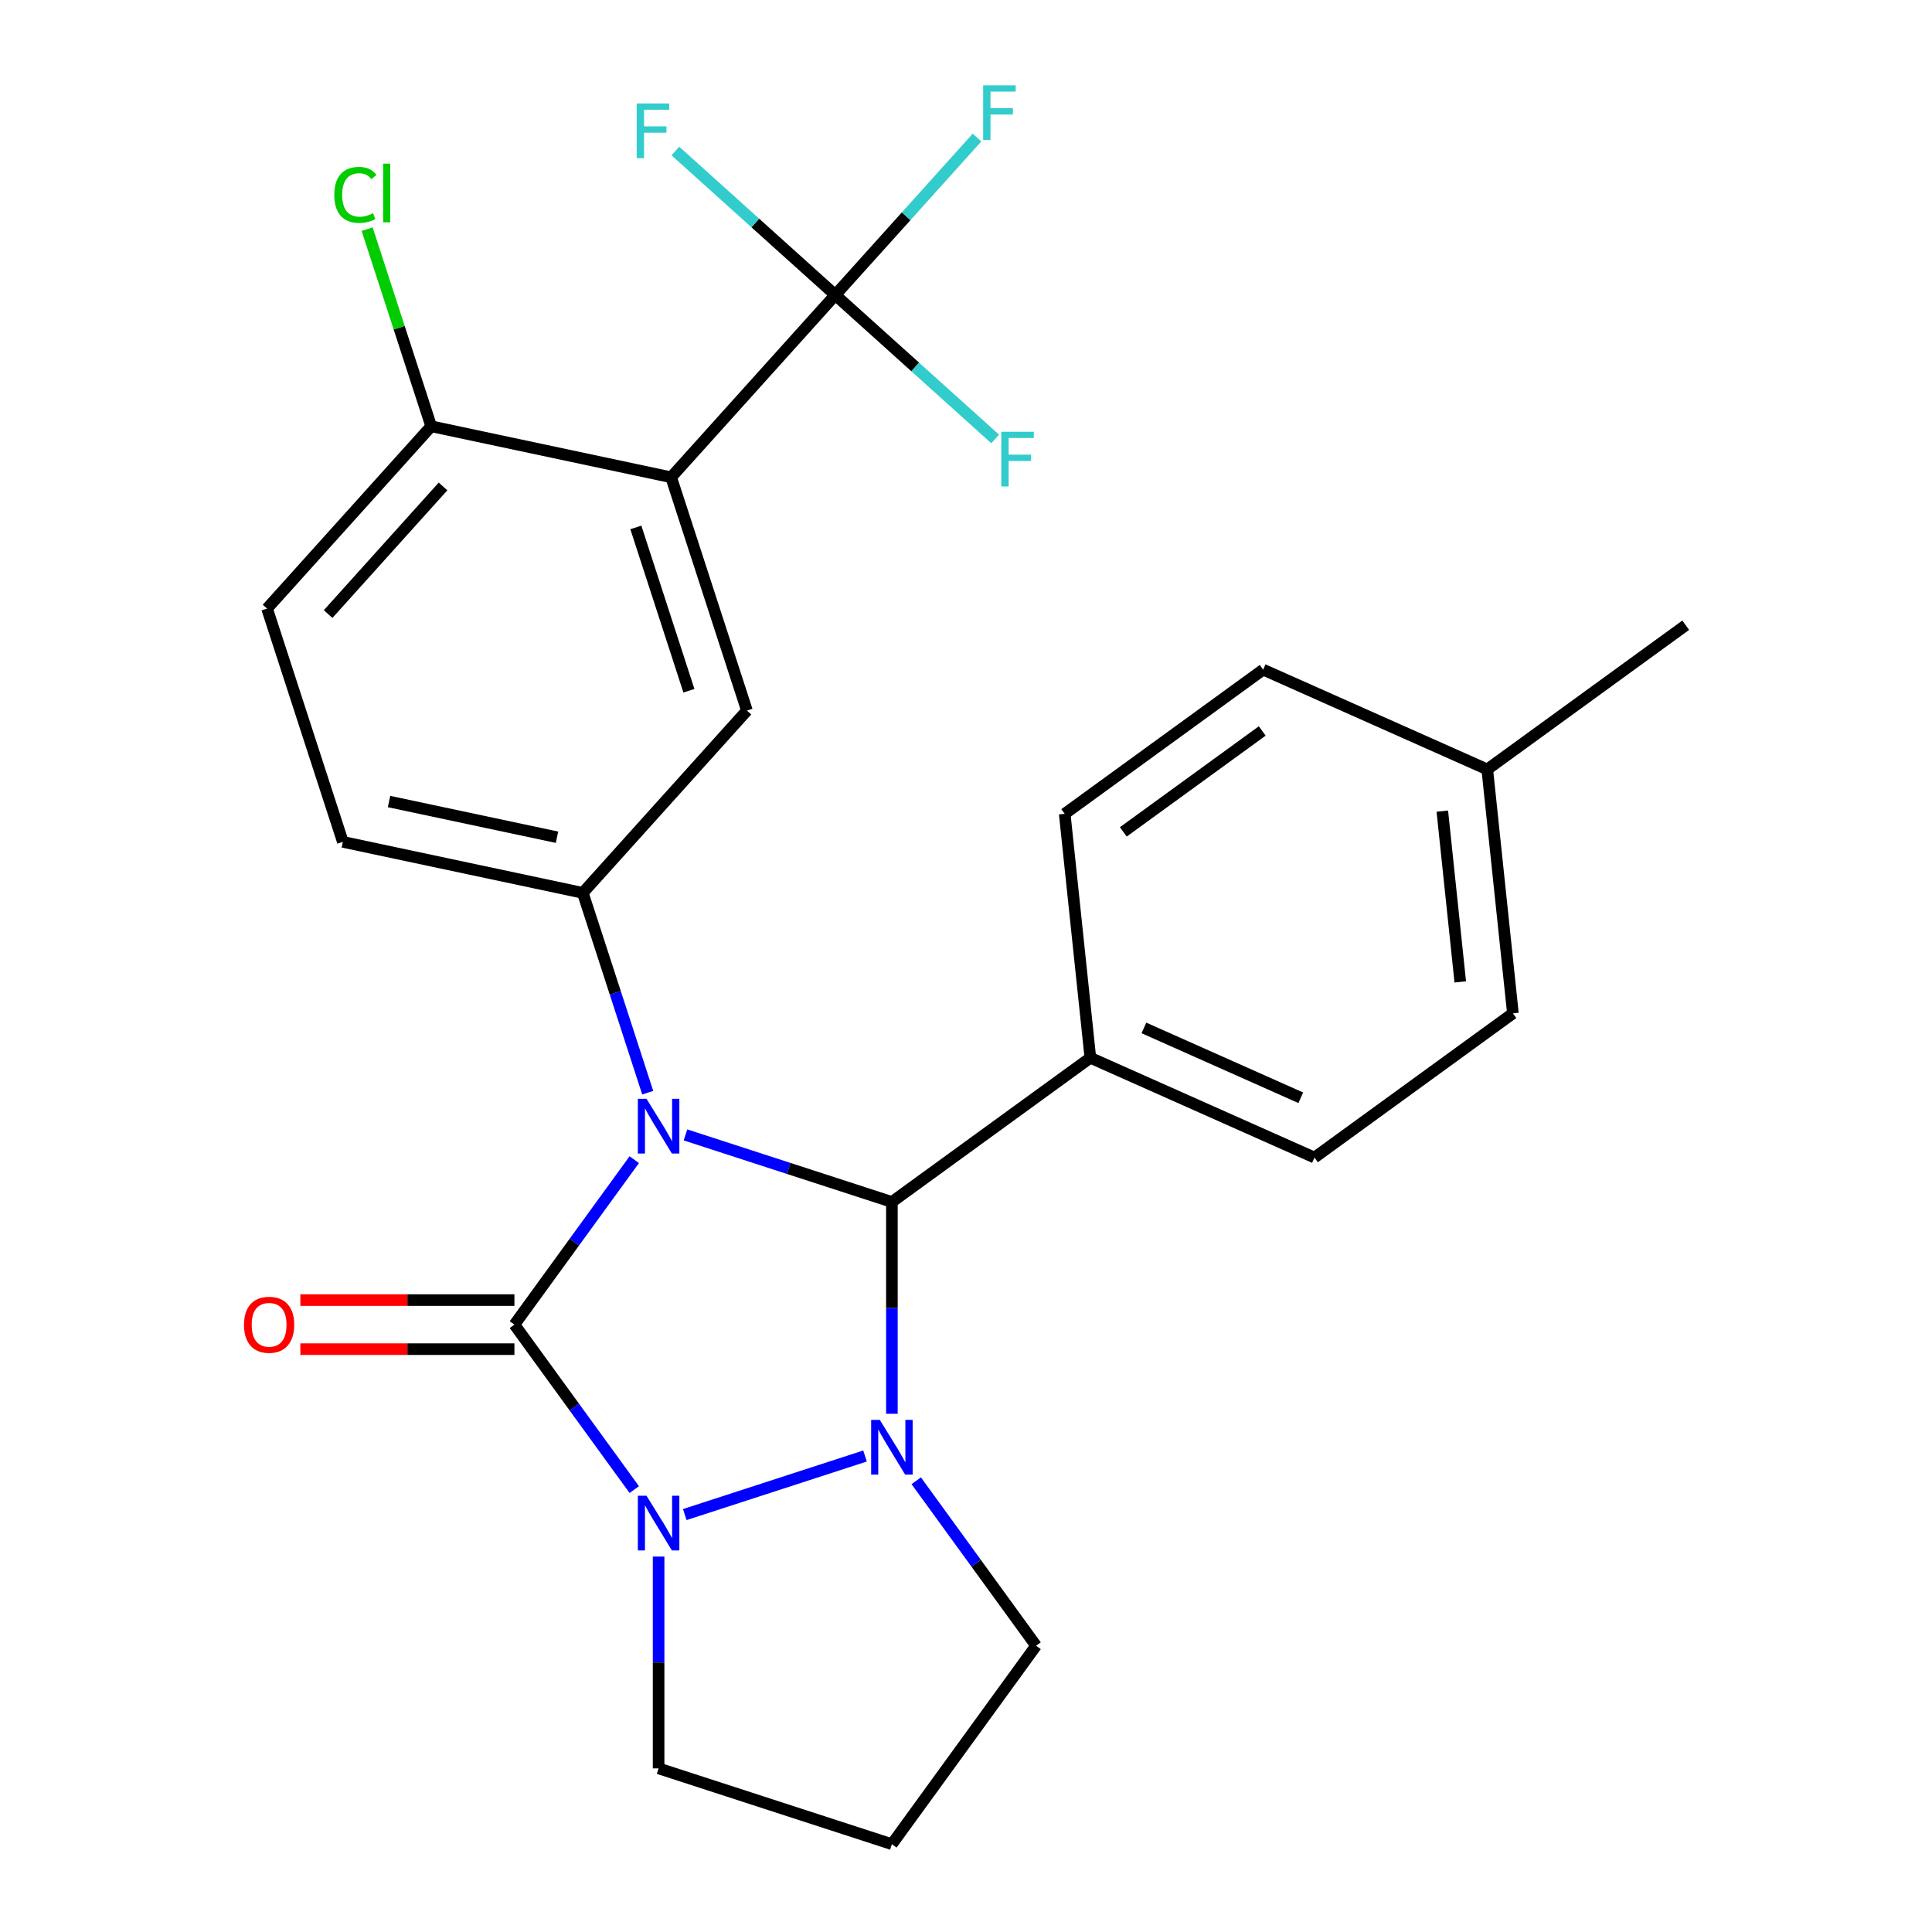 <?xml version='1.0' encoding='iso-8859-1'?>
<svg version='1.1' baseProfile='full'
              xmlns='http://www.w3.org/2000/svg'
                      xmlns:rdkit='http://www.rdkit.org/xml'
                      xmlns:xlink='http://www.w3.org/1999/xlink'
                  xml:space='preserve'
width='1000px' height='1000px' viewBox='0 0 1000 1000'>
<!-- END OF HEADER -->
<rect style='opacity:1.0;fill:#FFFFFF;stroke:none' width='1000' height='1000' x='0' y='0'> </rect>
<path class='bond-0' d='M 328.297,600.236 L 297.278,642.929' style='fill:none;fill-rule:evenodd;stroke:#0000FF;stroke-width:6px;stroke-linecap:butt;stroke-linejoin:miter;stroke-opacity:1' />
<path class='bond-0' d='M 297.278,642.929 L 266.26,685.622' style='fill:none;fill-rule:evenodd;stroke:#000000;stroke-width:6px;stroke-linecap:butt;stroke-linejoin:miter;stroke-opacity:1' />
<path class='bond-3' d='M 354.805,587.423 L 408.225,604.78' style='fill:none;fill-rule:evenodd;stroke:#0000FF;stroke-width:6px;stroke-linecap:butt;stroke-linejoin:miter;stroke-opacity:1' />
<path class='bond-3' d='M 408.225,604.78 L 461.645,622.137' style='fill:none;fill-rule:evenodd;stroke:#000000;stroke-width:6px;stroke-linecap:butt;stroke-linejoin:miter;stroke-opacity:1' />
<path class='bond-4' d='M 335.258,565.568 L 318.457,513.857' style='fill:none;fill-rule:evenodd;stroke:#0000FF;stroke-width:6px;stroke-linecap:butt;stroke-linejoin:miter;stroke-opacity:1' />
<path class='bond-4' d='M 318.457,513.857 L 301.655,462.147' style='fill:none;fill-rule:evenodd;stroke:#000000;stroke-width:6px;stroke-linecap:butt;stroke-linejoin:miter;stroke-opacity:1' />
<path class='bond-2' d='M 266.26,685.622 L 297.278,728.314' style='fill:none;fill-rule:evenodd;stroke:#000000;stroke-width:6px;stroke-linecap:butt;stroke-linejoin:miter;stroke-opacity:1' />
<path class='bond-2' d='M 297.278,728.314 L 328.297,771.007' style='fill:none;fill-rule:evenodd;stroke:#0000FF;stroke-width:6px;stroke-linecap:butt;stroke-linejoin:miter;stroke-opacity:1' />
<path class='bond-9' d='M 266.26,672.925 L 210.863,672.925' style='fill:none;fill-rule:evenodd;stroke:#000000;stroke-width:6px;stroke-linecap:butt;stroke-linejoin:miter;stroke-opacity:1' />
<path class='bond-9' d='M 210.863,672.925 L 155.466,672.925' style='fill:none;fill-rule:evenodd;stroke:#FF0000;stroke-width:6px;stroke-linecap:butt;stroke-linejoin:miter;stroke-opacity:1' />
<path class='bond-9' d='M 266.26,698.318 L 210.863,698.318' style='fill:none;fill-rule:evenodd;stroke:#000000;stroke-width:6px;stroke-linecap:butt;stroke-linejoin:miter;stroke-opacity:1' />
<path class='bond-9' d='M 210.863,698.318 L 155.466,698.318' style='fill:none;fill-rule:evenodd;stroke:#FF0000;stroke-width:6px;stroke-linecap:butt;stroke-linejoin:miter;stroke-opacity:1' />
<path class='bond-1' d='M 461.645,731.772 L 461.645,676.954' style='fill:none;fill-rule:evenodd;stroke:#0000FF;stroke-width:6px;stroke-linecap:butt;stroke-linejoin:miter;stroke-opacity:1' />
<path class='bond-1' d='M 461.645,676.954 L 461.645,622.137' style='fill:none;fill-rule:evenodd;stroke:#000000;stroke-width:6px;stroke-linecap:butt;stroke-linejoin:miter;stroke-opacity:1' />
<path class='bond-12' d='M 474.239,766.44 L 505.257,809.133' style='fill:none;fill-rule:evenodd;stroke:#0000FF;stroke-width:6px;stroke-linecap:butt;stroke-linejoin:miter;stroke-opacity:1' />
<path class='bond-12' d='M 505.257,809.133 L 536.275,851.826' style='fill:none;fill-rule:evenodd;stroke:#000000;stroke-width:6px;stroke-linecap:butt;stroke-linejoin:miter;stroke-opacity:1' />
<path class='bond-26' d='M 447.731,753.627 L 354.439,783.939' style='fill:none;fill-rule:evenodd;stroke:#0000FF;stroke-width:6px;stroke-linecap:butt;stroke-linejoin:miter;stroke-opacity:1' />
<path class='bond-17' d='M 340.891,805.676 L 340.891,860.493' style='fill:none;fill-rule:evenodd;stroke:#0000FF;stroke-width:6px;stroke-linecap:butt;stroke-linejoin:miter;stroke-opacity:1' />
<path class='bond-17' d='M 340.891,860.493 L 340.891,915.31' style='fill:none;fill-rule:evenodd;stroke:#000000;stroke-width:6px;stroke-linecap:butt;stroke-linejoin:miter;stroke-opacity:1' />
<path class='bond-8' d='M 461.645,622.137 L 564.365,547.507' style='fill:none;fill-rule:evenodd;stroke:#000000;stroke-width:6px;stroke-linecap:butt;stroke-linejoin:miter;stroke-opacity:1' />
<path class='bond-7' d='M 301.655,462.147 L 386.614,367.791' style='fill:none;fill-rule:evenodd;stroke:#000000;stroke-width:6px;stroke-linecap:butt;stroke-linejoin:miter;stroke-opacity:1' />
<path class='bond-11' d='M 301.655,462.147 L 177.461,435.749' style='fill:none;fill-rule:evenodd;stroke:#000000;stroke-width:6px;stroke-linecap:butt;stroke-linejoin:miter;stroke-opacity:1' />
<path class='bond-11' d='M 288.306,433.349 L 201.37,414.87' style='fill:none;fill-rule:evenodd;stroke:#000000;stroke-width:6px;stroke-linecap:butt;stroke-linejoin:miter;stroke-opacity:1' />
<path class='bond-5' d='M 347.378,247.037 L 386.614,367.791' style='fill:none;fill-rule:evenodd;stroke:#000000;stroke-width:6px;stroke-linecap:butt;stroke-linejoin:miter;stroke-opacity:1' />
<path class='bond-5' d='M 329.113,272.997 L 356.578,357.525' style='fill:none;fill-rule:evenodd;stroke:#000000;stroke-width:6px;stroke-linecap:butt;stroke-linejoin:miter;stroke-opacity:1' />
<path class='bond-6' d='M 347.378,247.037 L 432.337,152.681' style='fill:none;fill-rule:evenodd;stroke:#000000;stroke-width:6px;stroke-linecap:butt;stroke-linejoin:miter;stroke-opacity:1' />
<path class='bond-27' d='M 347.378,247.037 L 223.184,220.639' style='fill:none;fill-rule:evenodd;stroke:#000000;stroke-width:6px;stroke-linecap:butt;stroke-linejoin:miter;stroke-opacity:1' />
<path class='bond-14' d='M 432.337,152.681 L 469.019,111.941' style='fill:none;fill-rule:evenodd;stroke:#000000;stroke-width:6px;stroke-linecap:butt;stroke-linejoin:miter;stroke-opacity:1' />
<path class='bond-14' d='M 469.019,111.941 L 505.701,71.201' style='fill:none;fill-rule:evenodd;stroke:#33CCCC;stroke-width:6px;stroke-linecap:butt;stroke-linejoin:miter;stroke-opacity:1' />
<path class='bond-15' d='M 432.337,152.681 L 390.956,115.421' style='fill:none;fill-rule:evenodd;stroke:#000000;stroke-width:6px;stroke-linecap:butt;stroke-linejoin:miter;stroke-opacity:1' />
<path class='bond-15' d='M 390.956,115.421 L 349.575,78.162' style='fill:none;fill-rule:evenodd;stroke:#33CCCC;stroke-width:6px;stroke-linecap:butt;stroke-linejoin:miter;stroke-opacity:1' />
<path class='bond-16' d='M 432.337,152.681 L 473.718,189.94' style='fill:none;fill-rule:evenodd;stroke:#000000;stroke-width:6px;stroke-linecap:butt;stroke-linejoin:miter;stroke-opacity:1' />
<path class='bond-16' d='M 473.718,189.94 L 515.099,227.2' style='fill:none;fill-rule:evenodd;stroke:#33CCCC;stroke-width:6px;stroke-linecap:butt;stroke-linejoin:miter;stroke-opacity:1' />
<path class='bond-18' d='M 564.365,547.507 L 680.356,599.15' style='fill:none;fill-rule:evenodd;stroke:#000000;stroke-width:6px;stroke-linecap:butt;stroke-linejoin:miter;stroke-opacity:1' />
<path class='bond-18' d='M 592.092,532.055 L 673.286,568.205' style='fill:none;fill-rule:evenodd;stroke:#000000;stroke-width:6px;stroke-linecap:butt;stroke-linejoin:miter;stroke-opacity:1' />
<path class='bond-19' d='M 564.365,547.507 L 551.093,421.234' style='fill:none;fill-rule:evenodd;stroke:#000000;stroke-width:6px;stroke-linecap:butt;stroke-linejoin:miter;stroke-opacity:1' />
<path class='bond-10' d='M 223.184,220.639 L 138.226,314.995' style='fill:none;fill-rule:evenodd;stroke:#000000;stroke-width:6px;stroke-linecap:butt;stroke-linejoin:miter;stroke-opacity:1' />
<path class='bond-10' d='M 229.312,251.784 L 169.841,317.833' style='fill:none;fill-rule:evenodd;stroke:#000000;stroke-width:6px;stroke-linecap:butt;stroke-linejoin:miter;stroke-opacity:1' />
<path class='bond-21' d='M 223.184,220.639 L 206.607,169.619' style='fill:none;fill-rule:evenodd;stroke:#000000;stroke-width:6px;stroke-linecap:butt;stroke-linejoin:miter;stroke-opacity:1' />
<path class='bond-21' d='M 206.607,169.619 L 190.029,118.599' style='fill:none;fill-rule:evenodd;stroke:#00CC00;stroke-width:6px;stroke-linecap:butt;stroke-linejoin:miter;stroke-opacity:1' />
<path class='bond-13' d='M 177.461,435.749 L 138.226,314.995' style='fill:none;fill-rule:evenodd;stroke:#000000;stroke-width:6px;stroke-linecap:butt;stroke-linejoin:miter;stroke-opacity:1' />
<path class='bond-20' d='M 536.275,851.826 L 461.645,954.545' style='fill:none;fill-rule:evenodd;stroke:#000000;stroke-width:6px;stroke-linecap:butt;stroke-linejoin:miter;stroke-opacity:1' />
<path class='bond-28' d='M 340.891,915.31 L 461.645,954.545' style='fill:none;fill-rule:evenodd;stroke:#000000;stroke-width:6px;stroke-linecap:butt;stroke-linejoin:miter;stroke-opacity:1' />
<path class='bond-22' d='M 680.356,599.15 L 783.076,524.519' style='fill:none;fill-rule:evenodd;stroke:#000000;stroke-width:6px;stroke-linecap:butt;stroke-linejoin:miter;stroke-opacity:1' />
<path class='bond-23' d='M 551.093,421.234 L 653.813,346.604' style='fill:none;fill-rule:evenodd;stroke:#000000;stroke-width:6px;stroke-linecap:butt;stroke-linejoin:miter;stroke-opacity:1' />
<path class='bond-23' d='M 581.427,430.583 L 653.331,378.342' style='fill:none;fill-rule:evenodd;stroke:#000000;stroke-width:6px;stroke-linecap:butt;stroke-linejoin:miter;stroke-opacity:1' />
<path class='bond-29' d='M 783.076,524.519 L 769.804,398.246' style='fill:none;fill-rule:evenodd;stroke:#000000;stroke-width:6px;stroke-linecap:butt;stroke-linejoin:miter;stroke-opacity:1' />
<path class='bond-29' d='M 755.831,508.233 L 746.541,419.842' style='fill:none;fill-rule:evenodd;stroke:#000000;stroke-width:6px;stroke-linecap:butt;stroke-linejoin:miter;stroke-opacity:1' />
<path class='bond-24' d='M 653.813,346.604 L 769.804,398.246' style='fill:none;fill-rule:evenodd;stroke:#000000;stroke-width:6px;stroke-linecap:butt;stroke-linejoin:miter;stroke-opacity:1' />
<path class='bond-25' d='M 769.804,398.246 L 872.524,323.616' style='fill:none;fill-rule:evenodd;stroke:#000000;stroke-width:6px;stroke-linecap:butt;stroke-linejoin:miter;stroke-opacity:1' />
<path  class='atom-0' d='M 334.631 568.742
L 343.911 583.742
Q 344.831 585.222, 346.311 587.902
Q 347.791 590.582, 347.871 590.742
L 347.871 568.742
L 351.631 568.742
L 351.631 597.062
L 347.751 597.062
L 337.791 580.662
Q 336.631 578.742, 335.391 576.542
Q 334.191 574.342, 333.831 573.662
L 333.831 597.062
L 330.151 597.062
L 330.151 568.742
L 334.631 568.742
' fill='#0000FF'/>
<path  class='atom-2' d='M 455.385 734.946
L 464.665 749.946
Q 465.585 751.426, 467.065 754.106
Q 468.545 756.786, 468.625 756.946
L 468.625 734.946
L 472.385 734.946
L 472.385 763.266
L 468.505 763.266
L 458.545 746.866
Q 457.385 744.946, 456.145 742.746
Q 454.945 740.546, 454.585 739.866
L 454.585 763.266
L 450.905 763.266
L 450.905 734.946
L 455.385 734.946
' fill='#0000FF'/>
<path  class='atom-3' d='M 334.631 774.181
L 343.911 789.181
Q 344.831 790.661, 346.311 793.341
Q 347.791 796.021, 347.871 796.181
L 347.871 774.181
L 351.631 774.181
L 351.631 802.501
L 347.751 802.501
L 337.791 786.101
Q 336.631 784.181, 335.391 781.981
Q 334.191 779.781, 333.831 779.101
L 333.831 802.501
L 330.151 802.501
L 330.151 774.181
L 334.631 774.181
' fill='#0000FF'/>
<path  class='atom-10' d='M 126.292 685.702
Q 126.292 678.902, 129.652 675.102
Q 133.012 671.302, 139.292 671.302
Q 145.572 671.302, 148.932 675.102
Q 152.292 678.902, 152.292 685.702
Q 152.292 692.582, 148.892 696.502
Q 145.492 700.382, 139.292 700.382
Q 133.052 700.382, 129.652 696.502
Q 126.292 692.622, 126.292 685.702
M 139.292 697.182
Q 143.612 697.182, 145.932 694.302
Q 148.292 691.382, 148.292 685.702
Q 148.292 680.142, 145.932 677.342
Q 143.612 674.502, 139.292 674.502
Q 134.972 674.502, 132.612 677.302
Q 130.292 680.102, 130.292 685.702
Q 130.292 691.422, 132.612 694.302
Q 134.972 697.182, 139.292 697.182
' fill='#FF0000'/>
<path  class='atom-15' d='M 508.876 44.165
L 525.716 44.165
L 525.716 47.405
L 512.676 47.405
L 512.676 56.005
L 524.276 56.005
L 524.276 59.285
L 512.676 59.285
L 512.676 72.485
L 508.876 72.485
L 508.876 44.165
' fill='#33CCCC'/>
<path  class='atom-16' d='M 329.561 53.562
L 346.401 53.562
L 346.401 56.802
L 333.361 56.802
L 333.361 65.402
L 344.961 65.402
L 344.961 68.682
L 333.361 68.682
L 333.361 81.882
L 329.561 81.882
L 329.561 53.562
' fill='#33CCCC'/>
<path  class='atom-17' d='M 518.273 223.479
L 535.113 223.479
L 535.113 226.719
L 522.073 226.719
L 522.073 235.319
L 533.673 235.319
L 533.673 238.599
L 522.073 238.599
L 522.073 251.799
L 518.273 251.799
L 518.273 223.479
' fill='#33CCCC'/>
<path  class='atom-22' d='M 173.029 100.864
Q 173.029 93.824, 176.309 90.144
Q 179.629 86.424, 185.909 86.424
Q 191.749 86.424, 194.869 90.544
L 192.229 92.704
Q 189.949 89.704, 185.909 89.704
Q 181.629 89.704, 179.349 92.584
Q 177.109 95.424, 177.109 100.864
Q 177.109 106.464, 179.429 109.344
Q 181.789 112.224, 186.349 112.224
Q 189.469 112.224, 193.109 110.344
L 194.229 113.344
Q 192.749 114.304, 190.509 114.864
Q 188.269 115.424, 185.789 115.424
Q 179.629 115.424, 176.309 111.664
Q 173.029 107.904, 173.029 100.864
' fill='#00CC00'/>
<path  class='atom-22' d='M 198.309 84.704
L 201.989 84.704
L 201.989 115.064
L 198.309 115.064
L 198.309 84.704
' fill='#00CC00'/>
</svg>
